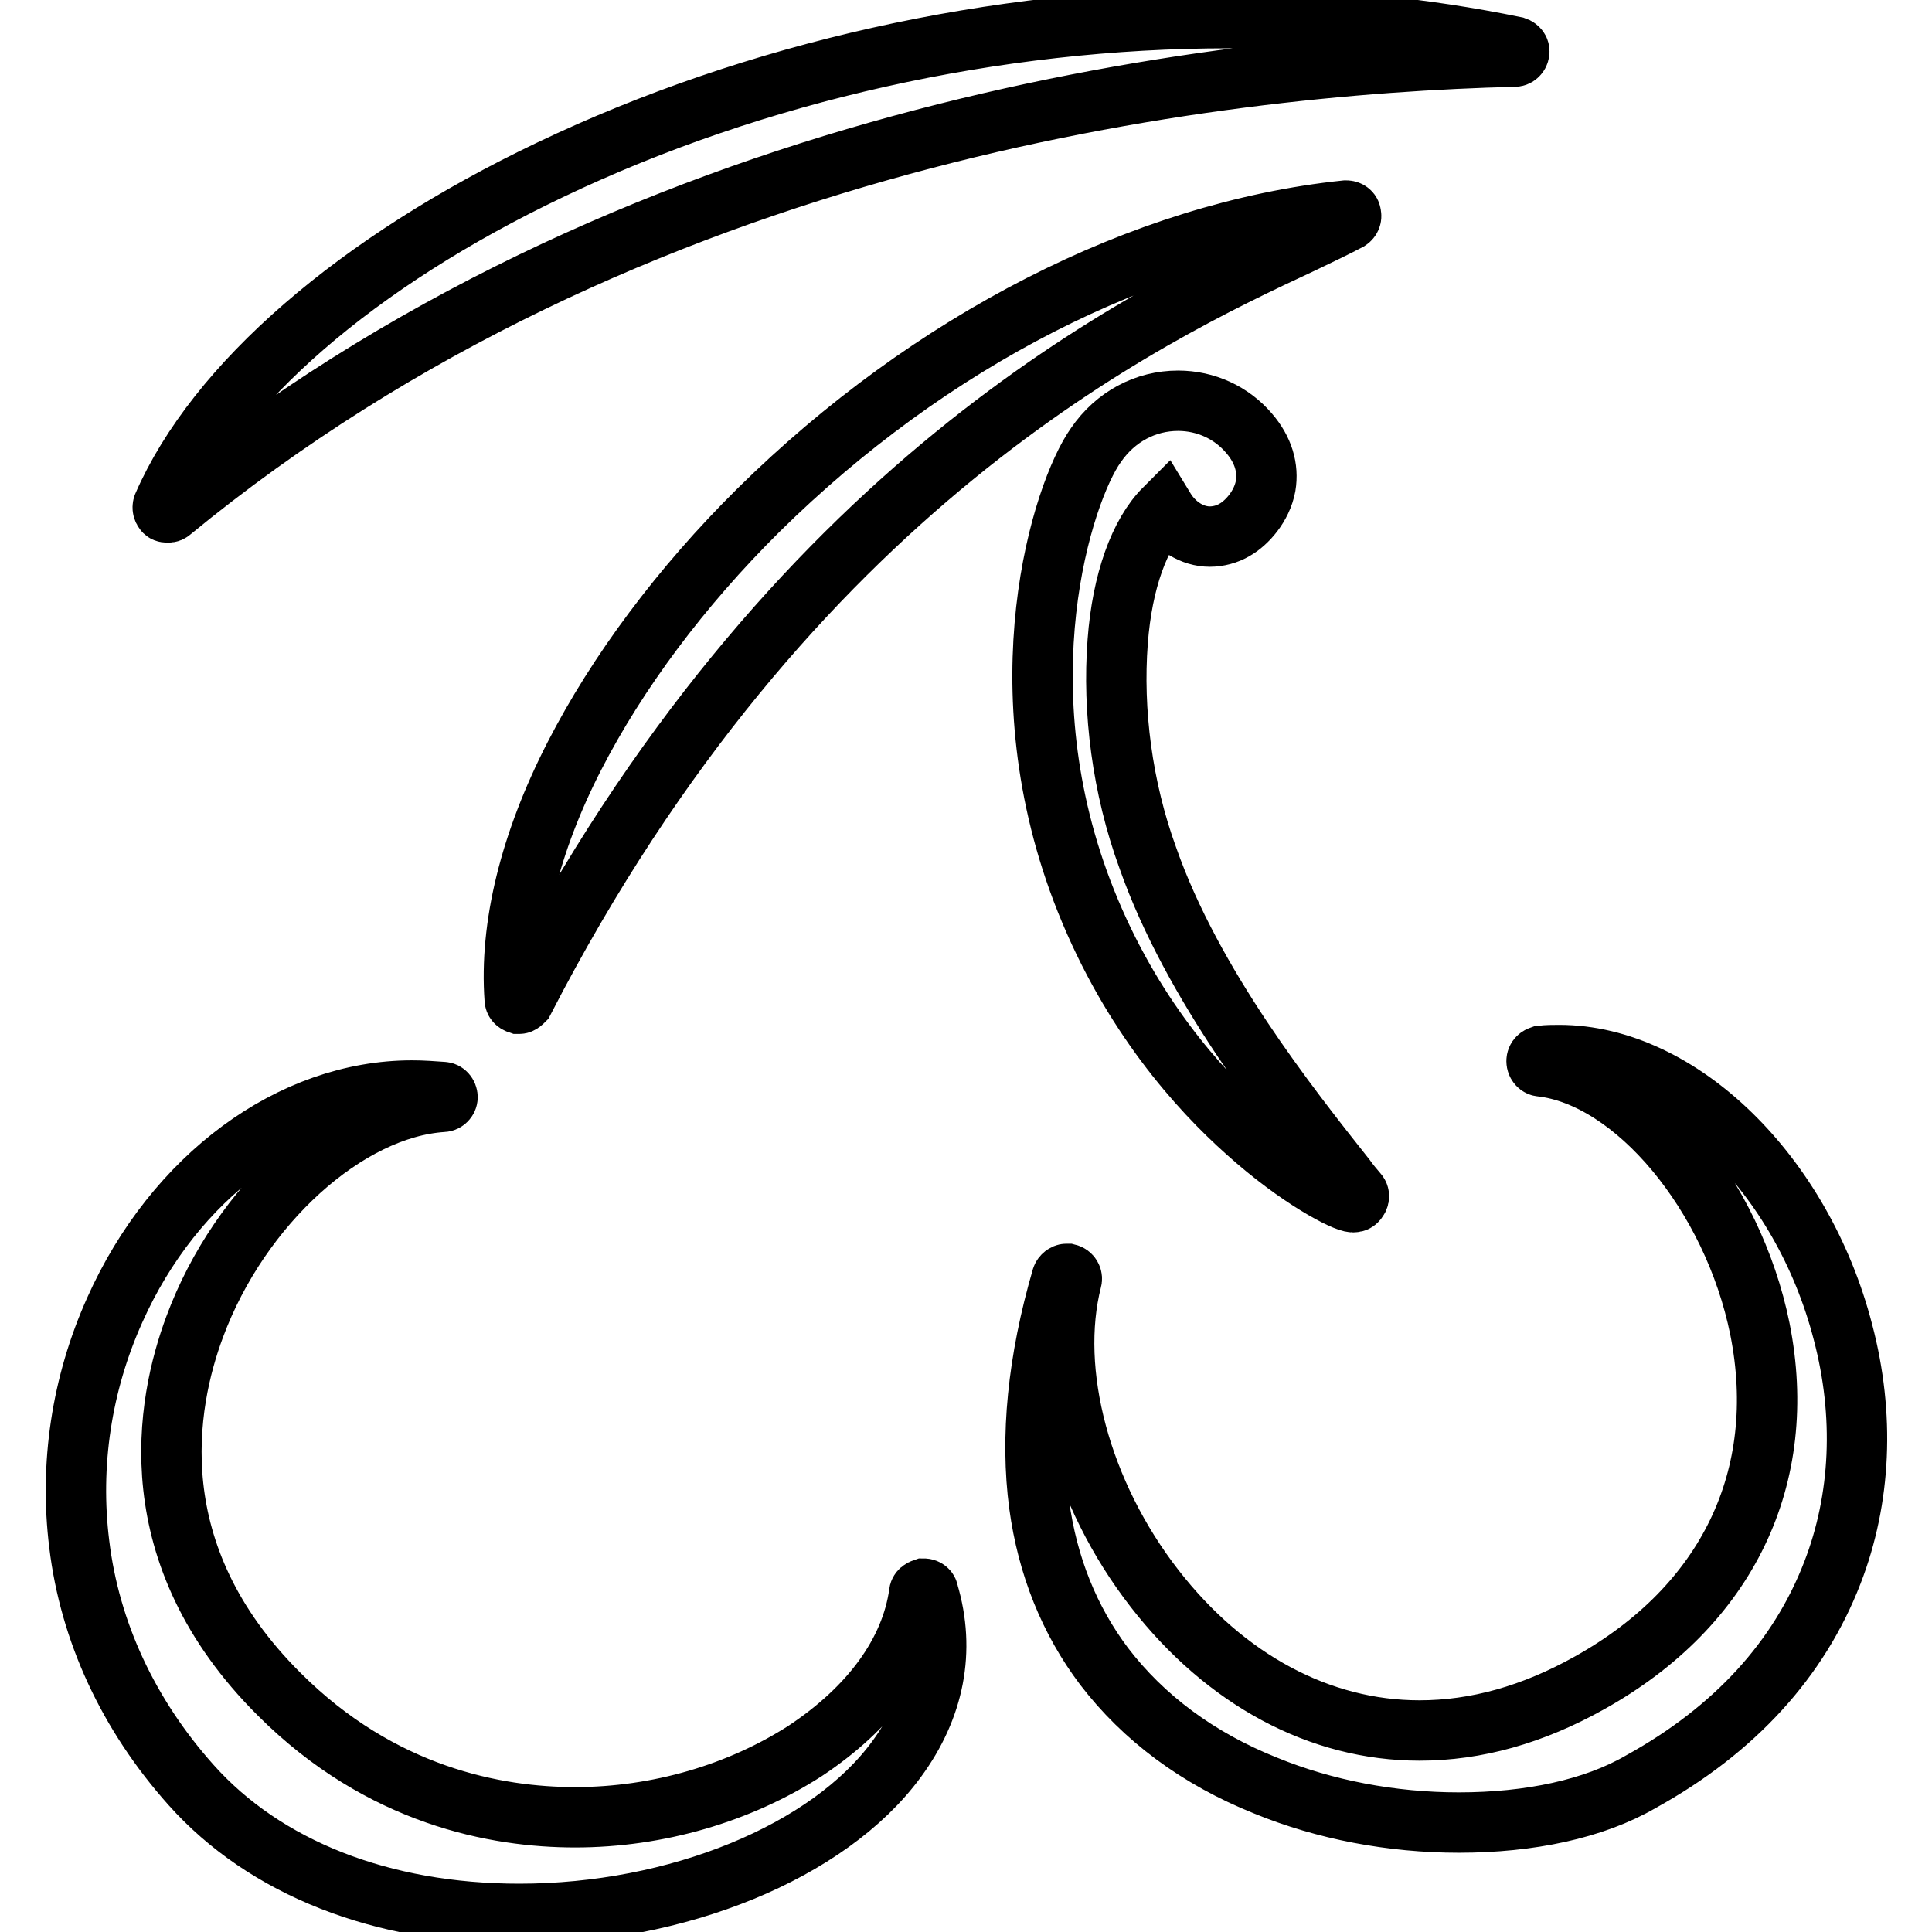 <?xml version="1.0" encoding="utf-8"?>
<!-- Svg Vector Icons : http://www.onlinewebfonts.com/icon -->
<!DOCTYPE svg PUBLIC "-//W3C//DTD SVG 1.1//EN" "http://www.w3.org/Graphics/SVG/1.1/DTD/svg11.dtd">
<svg version="1.1" xmlns="http://www.w3.org/2000/svg" xmlns:xlink="http://www.w3.org/1999/xlink" x="0px" y="0px" viewBox="0 0 256 256" enable-background="new 0 0 256 256" xml:space="preserve">
<g> <path stroke-width="8" fill-opacity="0" stroke="#000000"  d="M22.2,67.9c-0.1,0-0.3,0-0.4-0.1c-0.2-0.2-0.3-0.5-0.2-0.8c7-16.1,25.7-32.3,51.3-44.5 c27.2-13,59.1-20.1,89.9-20.1c13,0,25.8,1.3,38,3.8c0.3,0.1,0.6,0.4,0.5,0.7c0,0.3-0.3,0.6-0.6,0.6c-40.4,1-117.2,10.2-178.1,60.3 C22.5,67.9,22.3,67.9,22.2,67.9L22.2,67.9z M68.8,133h-0.1c-0.3-0.1-0.5-0.3-0.5-0.6c-0.7-9.6,2-20.7,7.9-32.2 c5.7-11.1,14.1-22.4,24.4-32.6c22.7-22.4,51-36.9,77.8-39.7h0.1c0.3,0,0.6,0.2,0.6,0.5c0.1,0.3,0,0.6-0.3,0.8 c-1.7,0.9-3.8,1.9-6.3,3.1C152,41.8,104.6,64.3,69.4,132.6C69.2,132.8,69,133,68.8,133z M68.8,253.6c-18.2,0-33.7-6.1-43.5-17.1 c-8.3-9.3-13.4-20.3-14.8-31.9c-1.3-10.5,0.3-21.2,4.7-31c7.9-17.7,23.4-29.1,39.4-29.1c1.4,0,2.7,0.1,4.1,0.2 c0.3,0,0.6,0.3,0.6,0.7c0,0.3-0.3,0.6-0.6,0.6c-12.7,0.8-26.9,13.6-32.9,29.8c-3.8,10.2-7.5,30.1,11.2,48.7 c13.5,13.5,28.8,16.3,39.2,16.3c11,0,21.8-3.2,30.5-8.8c8.6-5.7,14-13,15.1-20.9c0-0.3,0.3-0.5,0.6-0.6h0c0.3,0,0.6,0.2,0.6,0.5 c2.3,7.7,0.8,15.3-4.2,22.1C109.8,245.4,89.7,253.6,68.8,253.6L68.8,253.6z M193.3,241.5c-8.9,0-17.8-1.7-25.6-4.9 c-9-3.6-16.2-9-21.4-15.8c-4.6-6.1-7.5-13.3-8.6-21.4c-1.2-9-0.2-19.1,3-30.1c0.1-0.3,0.4-0.5,0.6-0.5c0.1,0,0.1,0,0.2,0 c0.4,0.1,0.6,0.5,0.5,0.8c-3.1,12.2,1.2,28.3,11,40.9c9.4,12.1,21.9,18.8,35.1,18.8c7.5,0,15-2.1,22.5-6.3 c18.3-10.2,26.5-27.3,22.6-46.9c-3.6-17.8-16.6-33.4-29-34.8c-0.3,0-0.6-0.3-0.6-0.7s0.3-0.6,0.6-0.7c0.8-0.1,1.6-0.1,2.4-0.1 c16,0,32.2,15.8,37.6,36.7c2.9,11,2.4,22.1-1.4,31.9c-4.4,11.4-12.9,20.8-25.4,27.7C211.2,239.7,202.7,241.5,193.3,241.5 L193.3,241.5z"/> <path stroke-width="8" fill-opacity="0" stroke="#000000"  d="M179.3,159.3c-1.1,0-7.2-3.1-14.1-9.3c-6.4-5.7-15.3-15.6-21.3-30.6c-11.4-28.5-3.1-54.2,1.3-60.4 c2.6-3.8,6.6-5.9,10.9-5.9c3.7,0,7.1,1.6,9.4,4.3c1.9,2.2,2.6,4.6,2.2,7c-0.5,2.7-2.5,4.9-4.1,5.8c-1,0.6-2.2,0.9-3.3,0.9 c-2.3,0-4.6-1.4-6-3.7c-3.3,3.3-5.6,9.6-6.2,17.6c-0.7,9.2,0.6,19.4,4,28.7c5.9,16.8,18.6,32.8,26.2,42.4c0.5,0.7,1,1.3,1.6,2 c0.2,0.2,0.2,0.5,0.1,0.7C179.8,159.2,179.6,159.3,179.3,159.3L179.3,159.3z"/></g>
</svg>